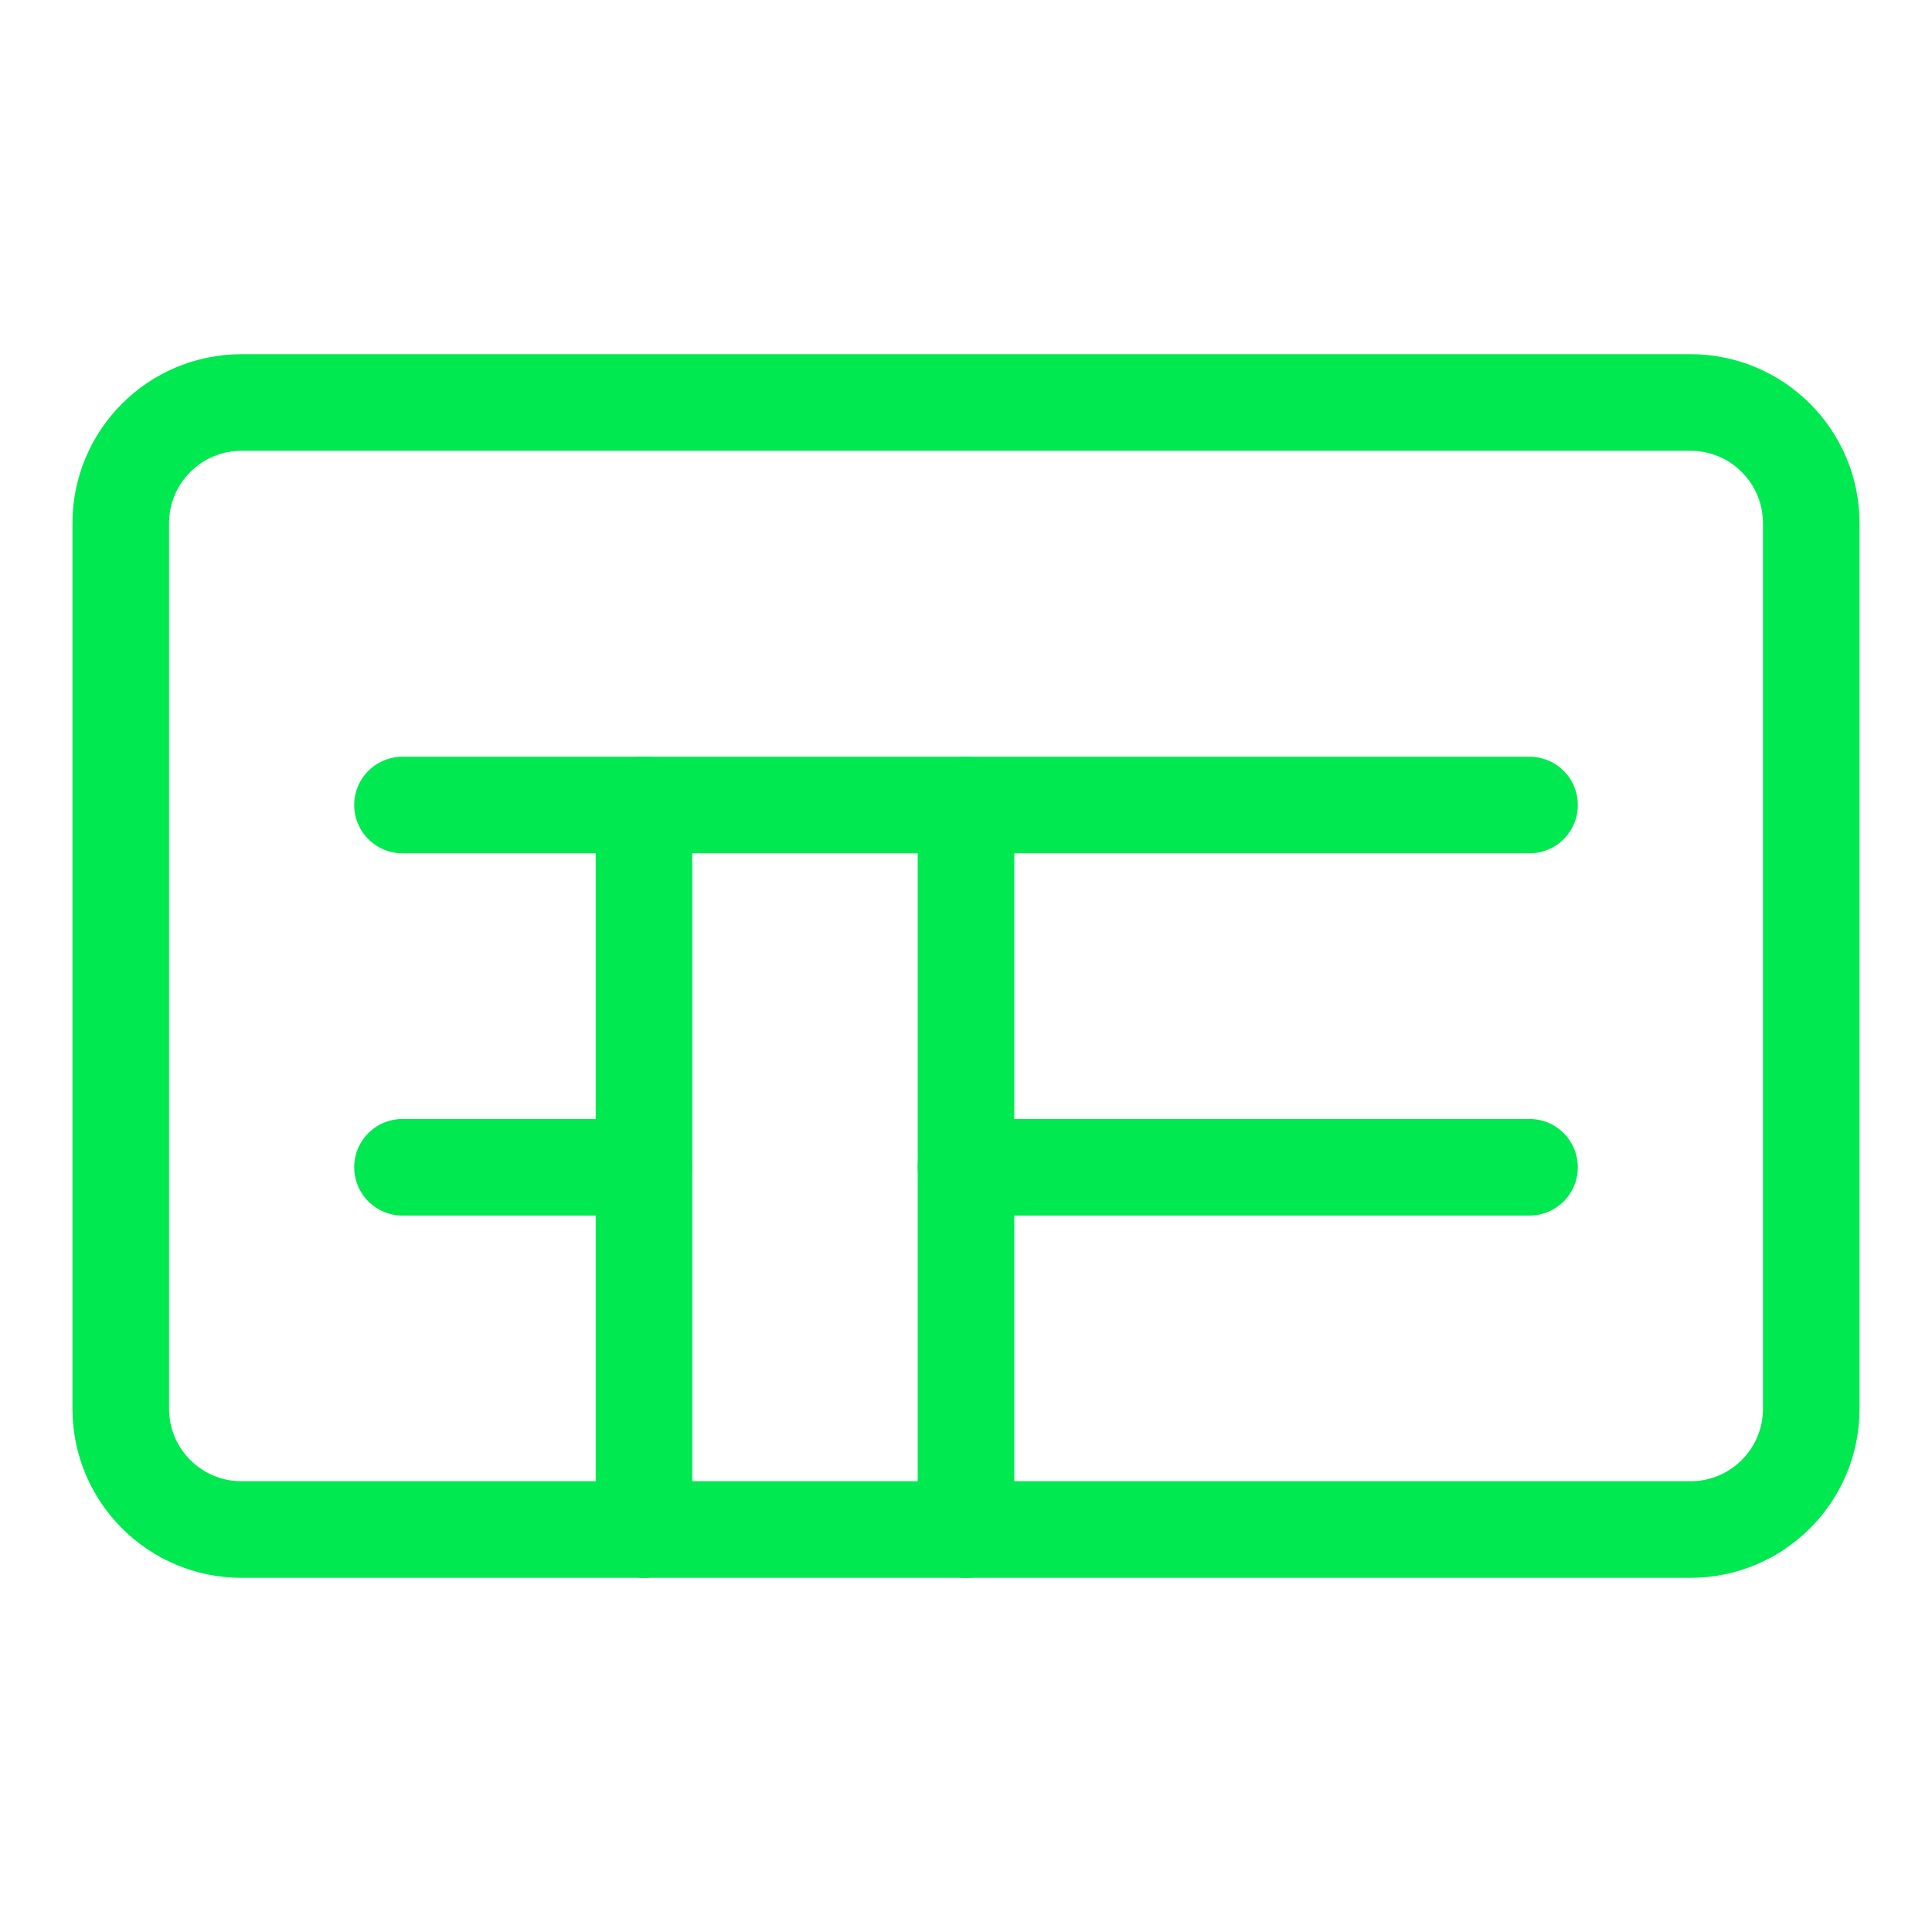 <svg width="40" height="40" viewBox="0 0 40 40" fill="none" xmlns="http://www.w3.org/2000/svg">
  <path d="M35 8.333H5C3.619 8.333 2.5 9.453 2.5 10.833V29.167C2.5 30.547 3.619 31.667 5 31.667H35C36.381 31.667 37.5 30.547 37.5 29.167V10.833C37.5 9.453 36.381 8.333 35 8.333Z" stroke="#00E950" stroke-width="2" stroke-linecap="round" stroke-linejoin="round"/>
  <path d="M13.333 31.667V16.667" stroke="#00E950" stroke-width="2" stroke-linecap="round" stroke-linejoin="round"/>
  <path d="M8.333 16.667H31.667" stroke="#00E950" stroke-width="2" stroke-linecap="round" stroke-linejoin="round"/>
  <path d="M20 31.667V16.667" stroke="#00E950" stroke-width="2" stroke-linecap="round" stroke-linejoin="round"/>
  <path d="M8.333 24.167H13.333" stroke="#00E950" stroke-width="2" stroke-linecap="round" stroke-linejoin="round"/>
  <path d="M20 24.167H31.667" stroke="#00E950" stroke-width="2" stroke-linecap="round" stroke-linejoin="round"/>
</svg> 